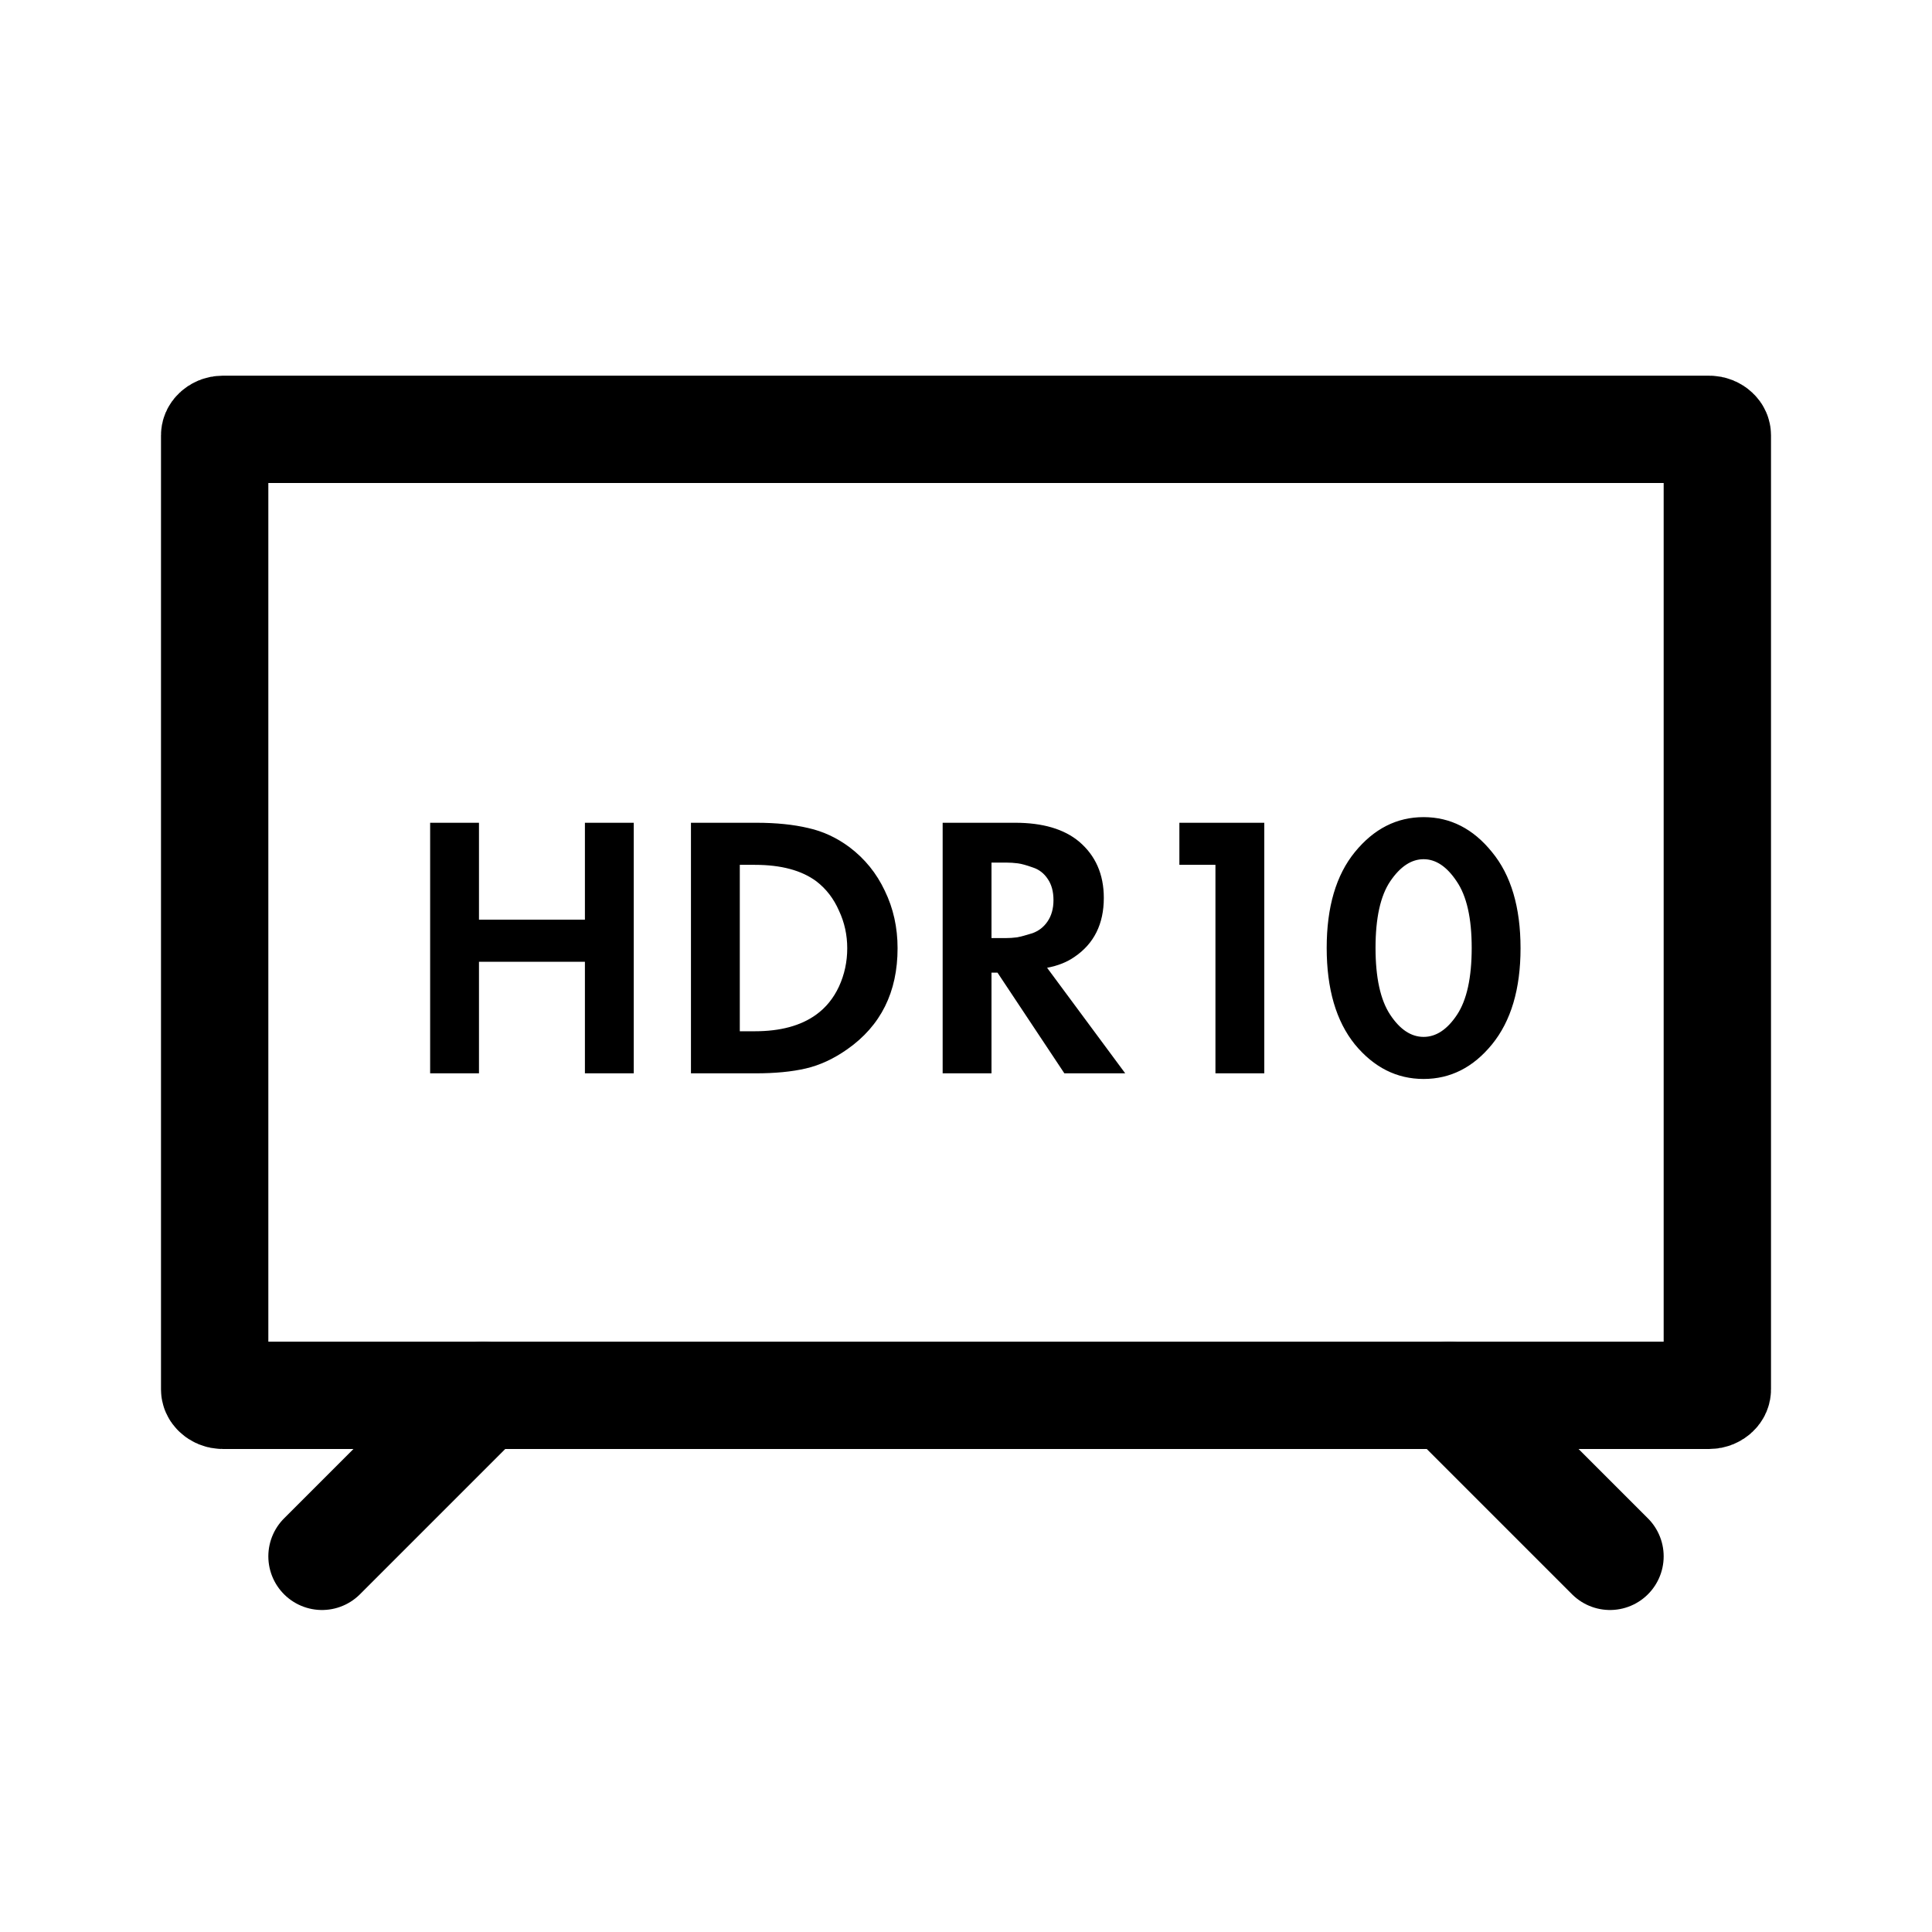 <svg width="36" height="36" viewBox="0 0 36 36" fill="none" xmlns="http://www.w3.org/2000/svg">
<path d="M32 8.111V25.889C32 25.907 31.994 25.93 31.968 25.954C31.942 25.979 31.901 26 31.846 26H4.154C4.099 26 4.058 25.979 4.032 25.954C4.006 25.93 4 25.907 4 25.889V8.111C4 8.093 4.006 8.07 4.032 8.046C4.058 8.021 4.099 8 4.154 8L31.846 8C31.901 8 31.942 8.021 31.968 8.046C31.994 8.07 32 8.093 32 8.111Z" stroke="black" stroke-width="2"/>
<path d="M8.925 15.331V17.137H10.899V15.331H11.809V20H10.899V17.921H8.925V20H8.015V15.331H8.925ZM12.875 15.331H14.093C14.462 15.331 14.784 15.364 15.059 15.429C15.335 15.49 15.591 15.609 15.829 15.786C16.114 16.001 16.333 16.271 16.487 16.598C16.646 16.925 16.725 17.282 16.725 17.669C16.725 18.486 16.413 19.113 15.787 19.552C15.535 19.729 15.279 19.848 15.017 19.909C14.756 19.97 14.443 20 14.079 20H12.875V15.331ZM13.785 16.115V19.216H14.065C14.541 19.216 14.922 19.113 15.206 18.908C15.388 18.777 15.531 18.602 15.633 18.383C15.736 18.159 15.787 17.921 15.787 17.669C15.787 17.422 15.736 17.188 15.633 16.969C15.535 16.745 15.395 16.563 15.213 16.423C14.938 16.218 14.555 16.115 14.065 16.115H13.785ZM17.565 15.331H18.916C19.429 15.331 19.826 15.448 20.106 15.681C20.414 15.942 20.568 16.292 20.568 16.731C20.568 17.216 20.386 17.583 20.022 17.83C19.882 17.928 19.711 17.996 19.511 18.033L20.967 20H19.833L18.587 18.124H18.475V20H17.565V15.331ZM18.475 16.073V17.48H18.734C18.808 17.48 18.881 17.475 18.951 17.466C19.025 17.452 19.121 17.426 19.238 17.389C19.354 17.347 19.448 17.275 19.518 17.172C19.592 17.065 19.63 16.932 19.63 16.773C19.63 16.614 19.595 16.484 19.525 16.381C19.455 16.274 19.361 16.201 19.245 16.164C19.128 16.122 19.035 16.096 18.965 16.087C18.895 16.078 18.822 16.073 18.748 16.073H18.475ZM22.648 20V16.115H21.976V15.331H23.558V20H22.648ZM27.801 19.461C27.451 19.89 27.026 20.105 26.527 20.105C26.027 20.105 25.6 19.89 25.246 19.461C24.896 19.027 24.721 18.427 24.721 17.662C24.721 16.901 24.896 16.306 25.246 15.877C25.6 15.443 26.027 15.226 26.527 15.226C27.026 15.226 27.451 15.443 27.801 15.877C28.155 16.306 28.333 16.904 28.333 17.669C28.333 18.43 28.155 19.027 27.801 19.461ZM27.143 16.423C26.961 16.148 26.755 16.01 26.527 16.01C26.298 16.01 26.09 16.148 25.904 16.423C25.722 16.694 25.631 17.107 25.631 17.662C25.631 18.217 25.722 18.633 25.904 18.908C26.086 19.183 26.293 19.321 26.527 19.321C26.76 19.321 26.968 19.183 27.15 18.908C27.332 18.633 27.423 18.217 27.423 17.662C27.423 17.107 27.329 16.694 27.143 16.423Z" fill="black"/>
<path d="M6 29L9 26" stroke="black" stroke-width="2" stroke-linecap="round"/>
<path d="M30 29L27 26" stroke="black" stroke-width="2" stroke-linecap="round"/>
</svg>
